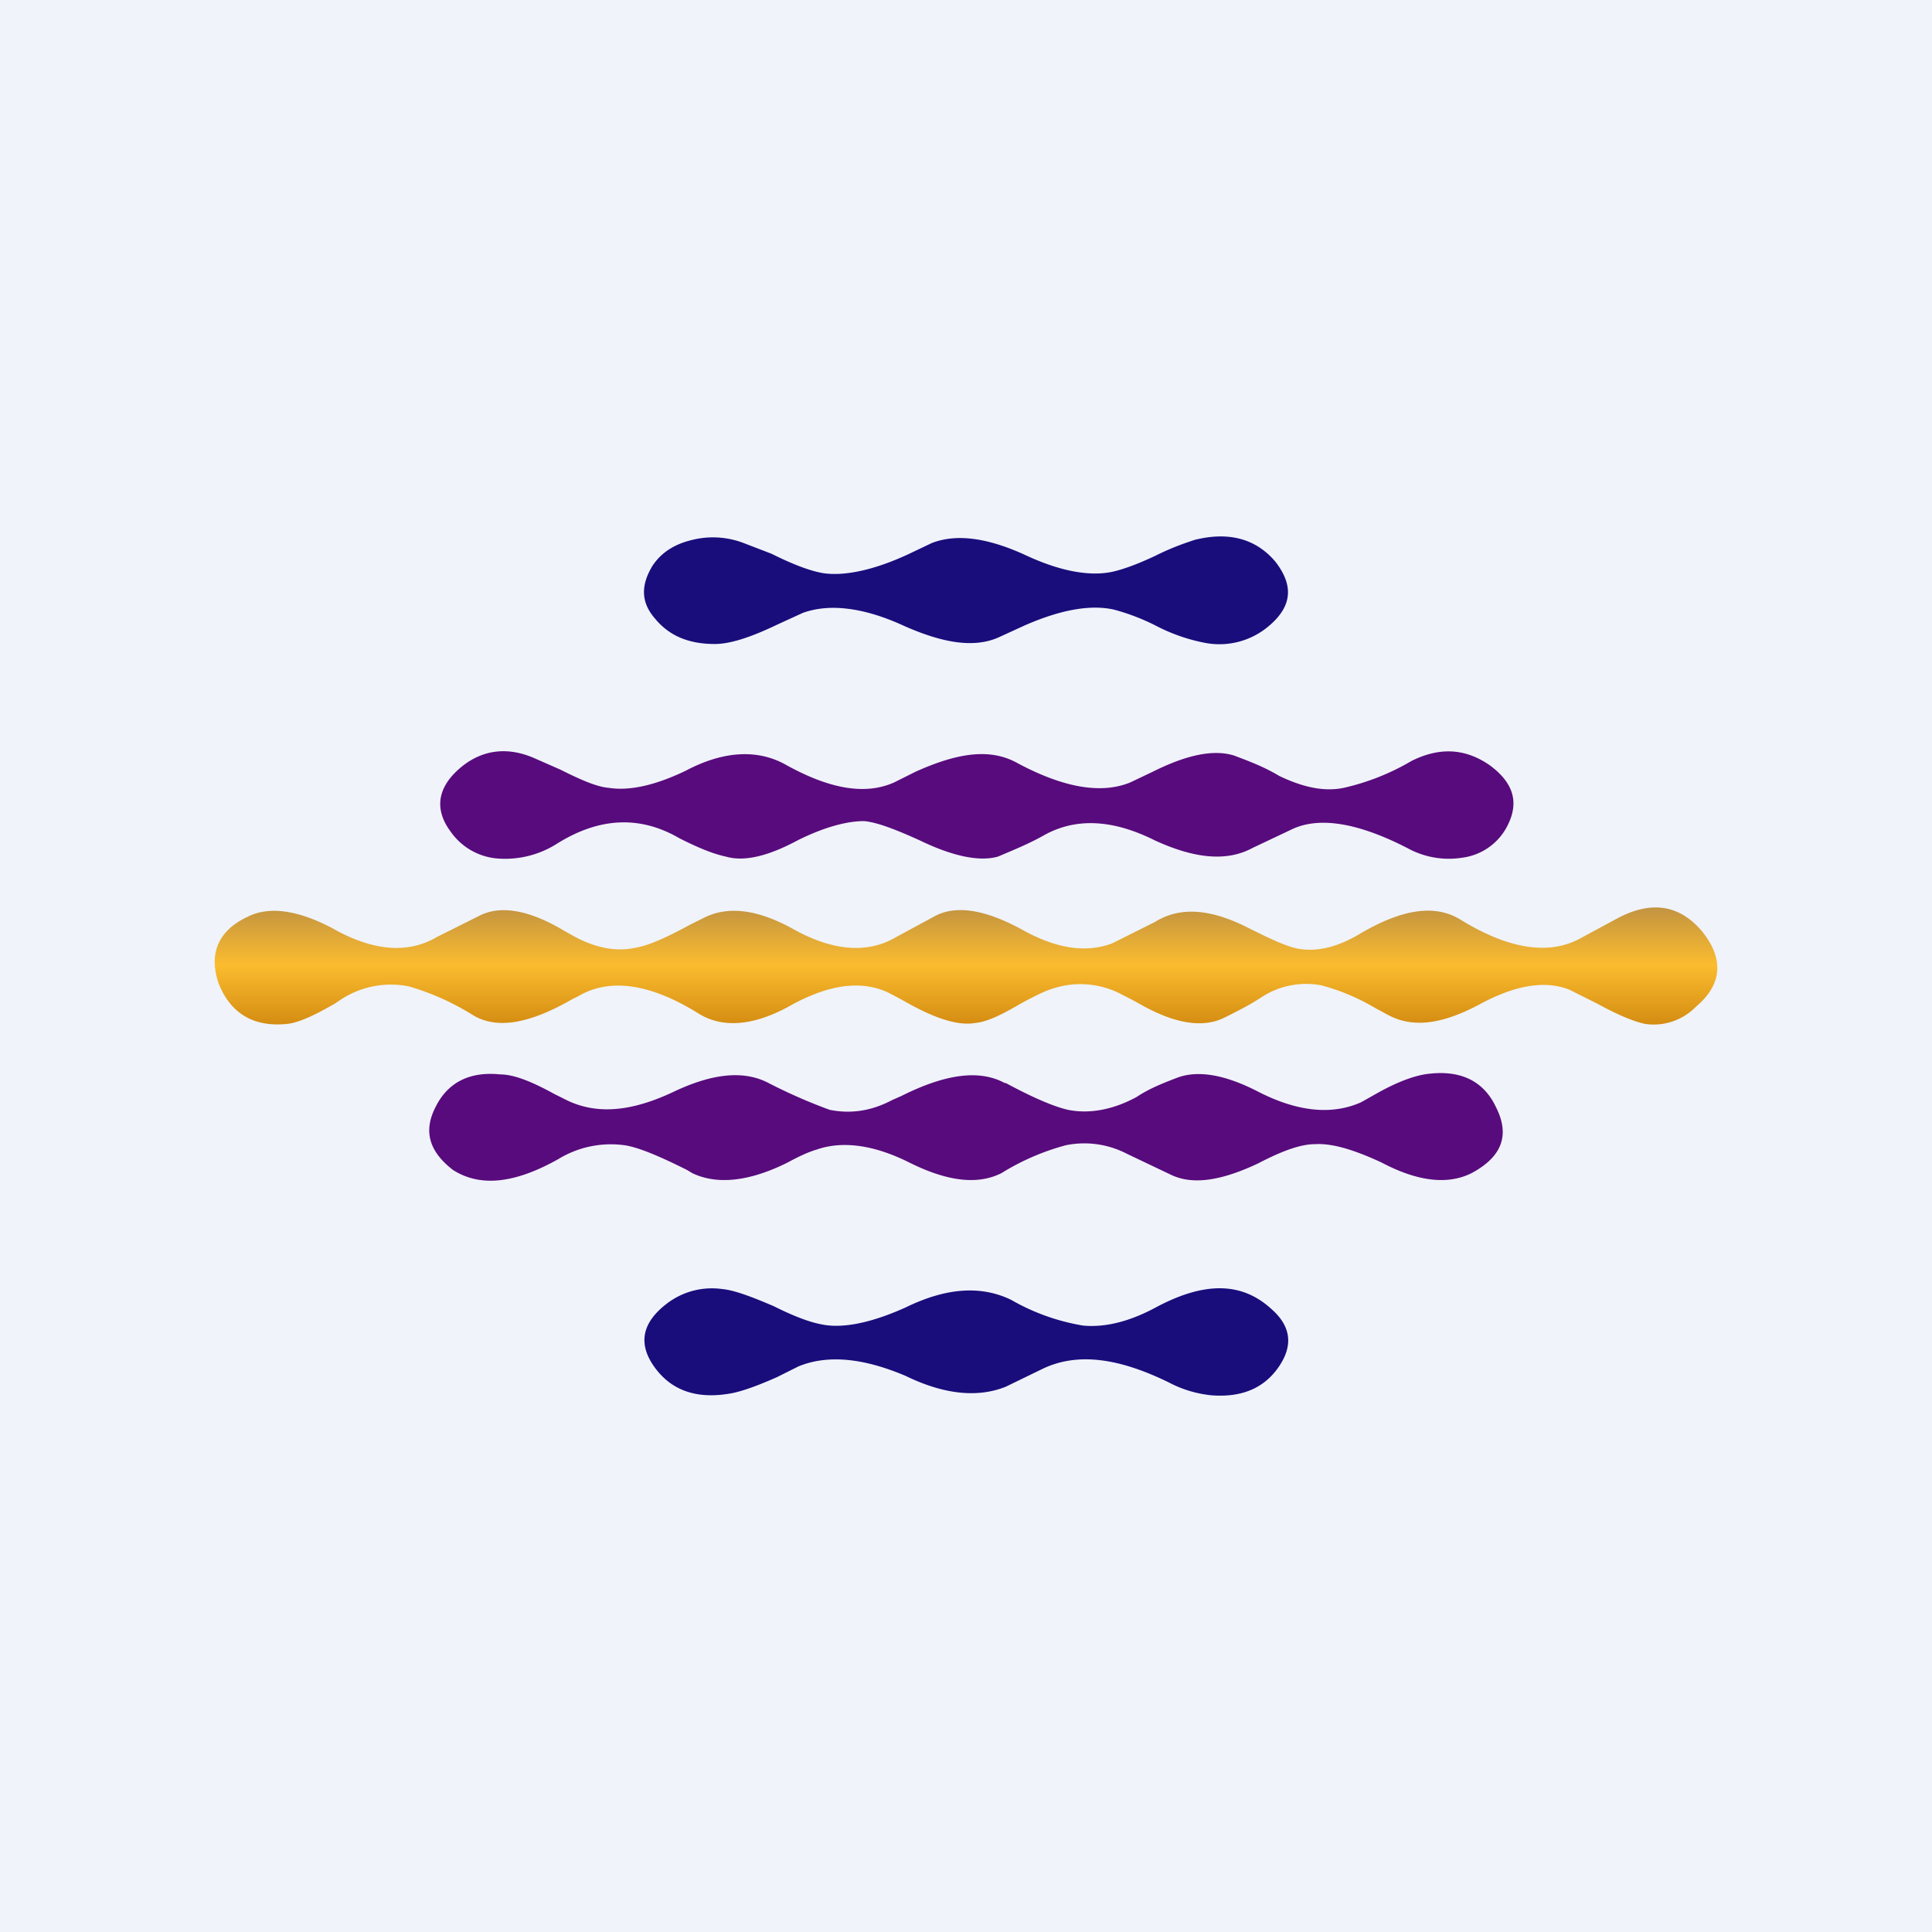 <!-- by TradingView --><svg width="18" height="18" viewBox="0 0 18 18" xmlns="http://www.w3.org/2000/svg"><path fill="#F0F3FA" d="M0 0h18v18H0z"/><path d="M9.3 5.94c-.23.1-.52.05-.88-.11-.37-.17-.69-.21-.94-.12l-.24.11c-.25.12-.44.18-.58.18-.25 0-.43-.08-.56-.24-.13-.15-.13-.31-.02-.49.08-.12.2-.2.37-.24a.8.8 0 0 1 .48.03l.26.1c.2.1.36.16.48.18.2.03.48-.03.8-.18l.21-.1c.23-.09.52-.05.87.11.32.15.59.2.8.16.1-.02.24-.07.41-.15.16-.08.28-.12.37-.15.32-.08.57-.01.75.2.18.23.16.43-.08.62a.71.71 0 0 1-.57.14 1.67 1.67 0 0 1-.46-.16 2 2 0 0 0-.39-.15c-.22-.05-.5 0-.84.15l-.24.11Z" fill="#190D7C"/><path d="M11.67 7.9c-.24.13-.54.1-.91-.07-.4-.2-.74-.21-1.03-.05-.14.08-.29.14-.43.2-.17.05-.42 0-.73-.15-.22-.1-.4-.17-.52-.18-.15 0-.36.05-.62.18-.28.15-.5.2-.67.15-.14-.03-.29-.1-.43-.17-.36-.21-.74-.2-1.14.05a.9.9 0 0 1-.53.14.59.59 0 0 1-.46-.25c-.15-.2-.13-.4.07-.58.2-.18.44-.22.7-.11l.25.11c.2.1.34.16.45.17.19.03.43-.02.72-.16.36-.19.68-.2.94-.05.4.22.73.28 1 .16l.2-.1c.4-.18.7-.22.95-.08.43.23.78.29 1.05.18l.21-.1c.32-.16.57-.21.76-.15.13.05.27.1.42.19.21.1.41.15.6.11a2.2 2.2 0 0 0 .63-.25c.26-.13.5-.12.73.04.23.17.28.36.15.59a.55.55 0 0 1-.4.27.8.8 0 0 1-.52-.09l-.06-.03c-.41-.2-.75-.26-1-.15l-.38.18Z" fill="#580B7D"/><path d="m5.39 9.28-.06.03c-.4.23-.7.28-.92.15a2.37 2.37 0 0 0-.6-.27.85.85 0 0 0-.63.12l-.06.04c-.19.11-.34.18-.45.19-.31.03-.52-.1-.63-.37-.1-.28-.01-.5.27-.63.2-.1.47-.06.79.11.37.21.7.24.97.08l.4-.2c.2-.1.47-.05.8.15l.09.05c.19.1.38.14.56.1.12-.02.28-.09.5-.21l.14-.07c.22-.11.49-.08.82.1.37.21.7.24.97.08l.37-.2c.2-.1.47-.05.8.13.32.18.6.22.84.13l.4-.2c.24-.15.53-.12.88.06.2.1.35.17.46.19.18.03.37-.02.57-.14.39-.23.7-.28.94-.13.44.27.81.33 1.1.18l.37-.2c.31-.16.57-.12.78.13.2.25.19.49-.06.7a.55.55 0 0 1-.47.16c-.1-.02-.25-.08-.45-.19l-.26-.13c-.23-.09-.51-.04-.84.14-.34.18-.61.22-.84.1a8.4 8.4 0 0 1-.13-.07 1.98 1.98 0 0 0-.5-.21.76.76 0 0 0-.54.1c-.12.08-.24.14-.36.2-.2.1-.46.06-.78-.12a3.6 3.6 0 0 0-.17-.09.82.82 0 0 0-.65-.06c-.07.02-.17.07-.3.14-.17.1-.31.17-.42.18-.16.03-.38-.04-.66-.2a4.65 4.65 0 0 0-.15-.08c-.25-.12-.55-.08-.9.11-.35.2-.64.22-.86.09-.46-.29-.84-.34-1.13-.17Z" fill="url(#ahsh3cjqd)"/><path d="M9.33 10.93c-.22.11-.5.08-.86-.1-.34-.17-.63-.2-.86-.12-.07.02-.16.06-.27.12-.36.18-.66.21-.89.1l-.05-.03c-.26-.13-.45-.21-.58-.23a.94.94 0 0 0-.62.13c-.41.23-.73.26-.98.1-.22-.17-.28-.36-.16-.59.11-.22.31-.33.6-.3.13 0 .3.07.5.18l.1.05c.29.15.62.12 1.02-.07.36-.17.65-.2.88-.08a4.96 4.96 0 0 0 .57.25c.2.04.39.01.58-.09l.09-.04c.4-.2.72-.25.96-.12h.01c.26.14.45.22.58.25.2.04.42 0 .64-.12.12-.08.25-.13.38-.18.19-.07.44-.03.75.13.37.19.69.22.96.1l.16-.09c.18-.1.32-.15.43-.17.32-.05.55.05.67.31.13.26.05.46-.23.61-.22.11-.5.08-.84-.1-.26-.12-.46-.18-.62-.17-.13 0-.3.06-.53.18-.34.16-.6.2-.8.11l-.42-.2a.86.86 0 0 0-.57-.08 2.23 2.23 0 0 0-.6.26Z" fill="#580B7D"/><path d="M9.42 12.11a2 2 0 0 0 .67.24c.21.02.44-.04.68-.17.45-.24.8-.24 1.08.02.18.16.2.34.06.54s-.35.28-.62.26a1.08 1.08 0 0 1-.4-.12c-.47-.23-.85-.28-1.17-.13l-.35.17c-.25.1-.56.08-.93-.1-.4-.17-.73-.2-1-.09l-.2.1c-.18.08-.32.13-.42.15-.32.06-.56-.02-.72-.24-.16-.22-.12-.42.12-.6a.69.69 0 0 1 .51-.13c.11.01.27.07.48.16.2.1.34.15.45.17.2.04.47-.02.78-.16.39-.19.71-.2.98-.07Z" fill="#190D7C"/><defs><linearGradient id="ahsh3cjqd" x1="9" y1="8.45" x2="9" y2="9.55" gradientUnits="userSpaceOnUse"><stop stop-color="#C29341"/><stop offset=".49" stop-color="#FBBC2F"/><stop offset="1" stop-color="#D48C11"/></linearGradient></defs></svg>